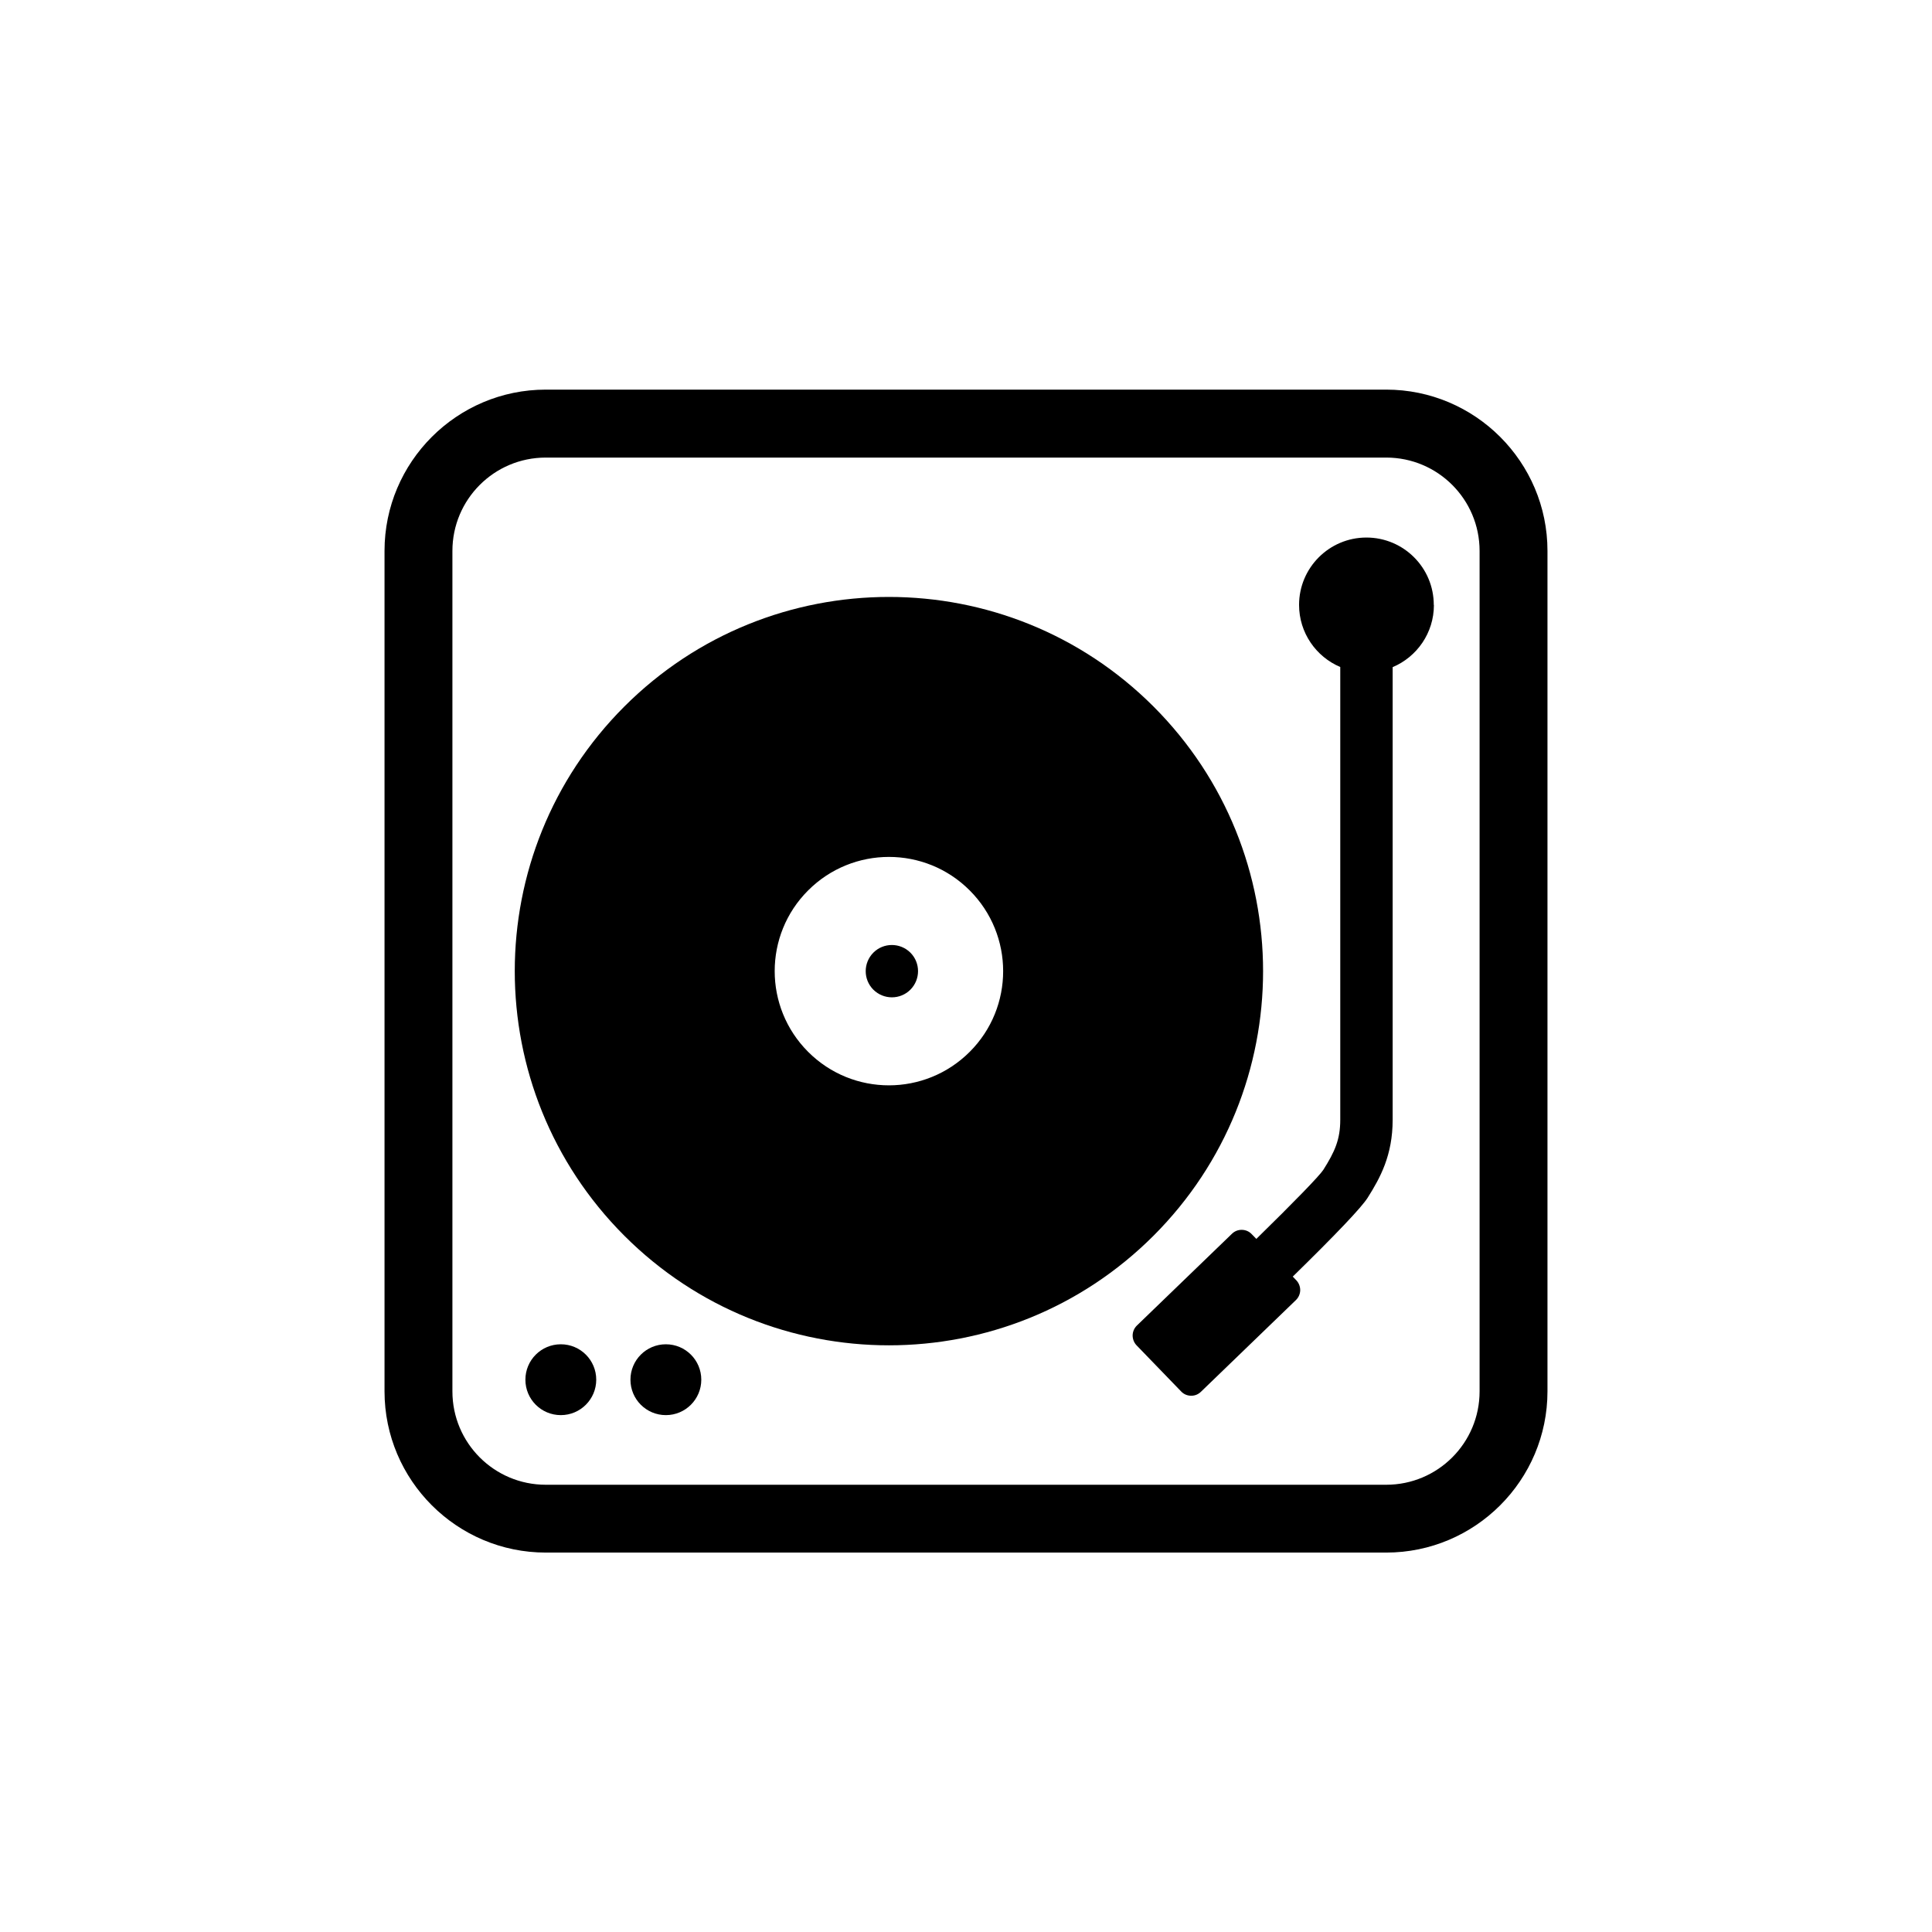 <?xml version="1.0" encoding="UTF-8"?>
<svg id="dj" xmlns="http://www.w3.org/2000/svg" version="1.1" viewBox="0 0 288 288">
  <!-- Generator: Adobe Illustrator 29.3.1, SVG Export Plug-In . SVG Version: 2.1.0 Build 151)  -->
  <g id="VINYL_RECORD_PLAYER">
    <path id="box" d="M206.64,58.08h-125.28c-13.26,0-24.04,10.79-24.04,24.04v125.28c0,13.26,10.79,24.04,24.04,24.04h125.28c13.26,0,24.04-10.79,24.04-24.04v-125.28c0-13.26-10.79-24.04-24.04-24.04ZM220.56,207.41c0,7.69-6.23,13.92-13.92,13.92h-125.28c-7.69,0-13.92-6.23-13.92-13.92v-125.28c0-7.69,6.23-13.92,13.92-13.92h125.28c7.69,0,13.92,6.23,13.92,13.92v125.28Z"/>
    <g id="vinyl">
      <path id="vinyl1" data-name="vinyl" d="M171.95,105.32c-21.78-21.78-57.1-21.78-78.88,0-21.78,21.78-21.78,57.1,0,78.89,21.78,21.78,57.1,21.78,78.88,0,21.78-21.78,21.78-57.1,0-78.89ZM132.51,161.79c-4.36,0-8.71-1.66-12.04-4.99-6.65-6.65-6.65-17.43,0-24.07,3.32-3.32,7.68-4.99,12.04-4.99s8.71,1.66,12.04,4.99c6.65,6.65,6.65,17.43,0,24.07-3.32,3.32-7.68,4.99-12.04,4.99Z"/>
      <path id="inside" d="M135.71,142.01c1.52,1.52,1.52,3.99,0,5.52-1.52,1.52-3.99,1.52-5.52,0-1.52-1.52-1.52-3.99,0-5.52,1.52-1.52,3.99-1.52,5.52,0Z"/>
    </g>
    <path d="M213.73,90.17c0-5.55-4.5-10.04-10.04-10.04s-10.04,4.5-10.04,10.04c0,4.16,2.53,7.73,6.14,9.26v67.49c0,2.94-.81,4.75-2.52,7.46-.6.92-4.33,4.76-9.99,10.3l-.7-.72c-.39-.41-.92-.63-1.49-.63s-1.05.21-1.44.58l-14.18,13.69c-.39.38-.62.91-.63,1.46,0,.55.2,1.08.58,1.48l6.66,6.89c.39.41.92.63,1.49.63s1.05-.21,1.44-.58l14.18-13.69c.39-.38.62-.91.63-1.46,0-.55-.2-1.08-.58-1.48l-.53-.55c6.5-6.36,10.25-10.31,11.16-11.75,1.89-2.99,3.73-6.35,3.73-11.62v-67.48c3.61-1.52,6.15-5.09,6.15-9.26Z"/>
    <g id="buttons">
      <path d="M88.88,205.67c0,2.91-2.36,5.28-5.28,5.28s-5.28-2.36-5.28-5.28,2.36-5.28,5.28-5.28,5.28,2.36,5.28,5.28Z"/>
      <path d="M104.54,205.67c0,2.91-2.36,5.28-5.28,5.28s-5.28-2.36-5.28-5.28,2.36-5.28,5.28-5.28,5.28,2.36,5.28,5.28Z"/>
    </g>
  </g>
</svg>